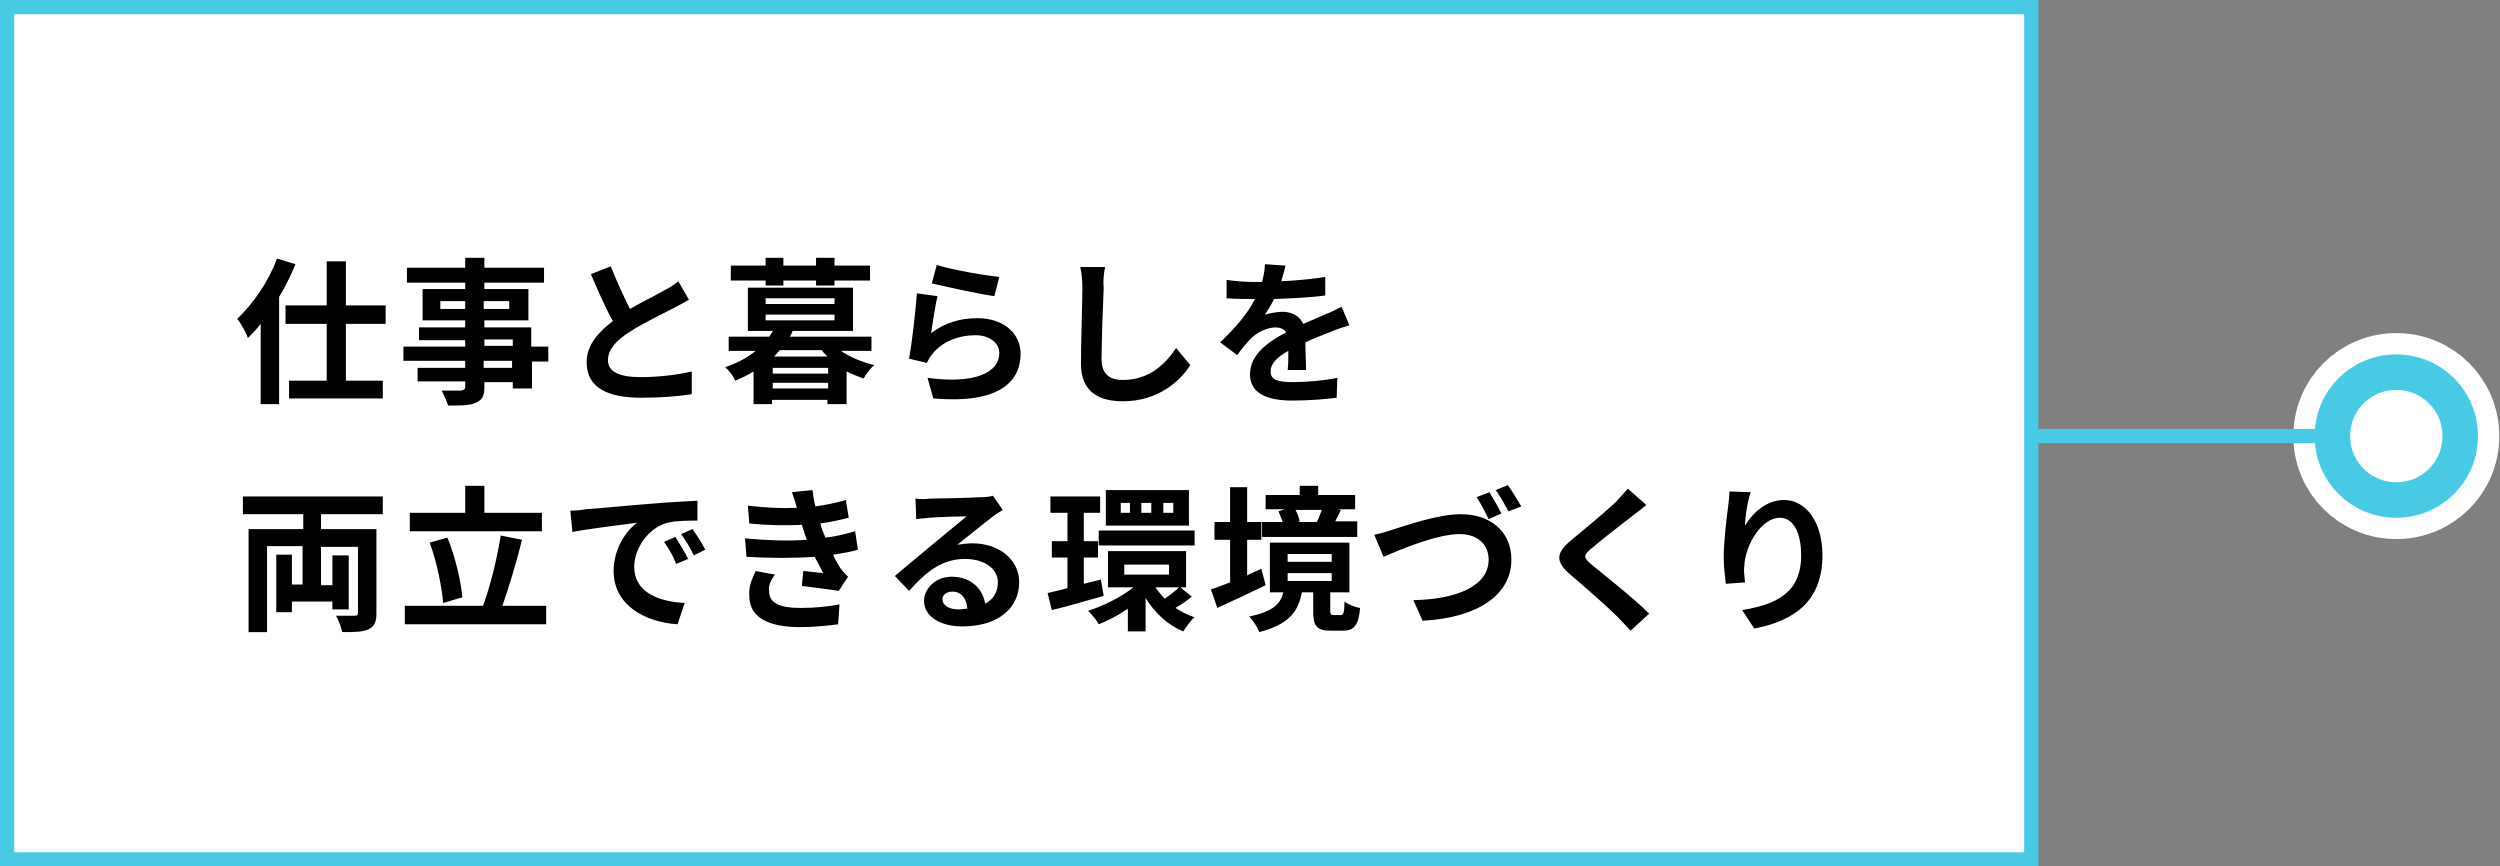 <?xml version="1.0" encoding="utf-8"?>
<!-- Generator: Adobe Illustrator 25.0.1, SVG Export Plug-In . SVG Version: 6.00 Build 0)  -->
<svg version="1.1" id="レイヤー_1" xmlns="http://www.w3.org/2000/svg" xmlns:xlink="http://www.w3.org/1999/xlink" x="0px"
	 y="0px" viewBox="0 0 352 122" style="enable-background:new 0 0 352 122;" xml:space="preserve">
<rect x="0" y="0" width="352" height="122" fill="#808080" stroke="none"/>
<style type="text/css">
	.st0{fill:#FFFFFF;stroke:#48CAE4;stroke-width:2;stroke-miterlimit:10;}
	.st1{fill:none;stroke:#FFFFFF;stroke-width:11;stroke-linecap:round;stroke-linejoin:round;stroke-miterlimit:10;}
	.st2{fill:#FFFFFF;}
	.st3{fill:none;stroke:#48CAE4;stroke-width:5;stroke-linecap:round;stroke-linejoin:round;stroke-miterlimit:10;}
	.st4{fill:none;stroke:#48CAE4;stroke-width:2;stroke-miterlimit:10;}
</style>
<g>
	<path class="st0" d="M286,1H1v120h285V1z"/>
	<path class="st1" d="M337.4,70.4c5,0,9-4,9-9c0-5-4-9-9-9c-5,0-9,4-9,9C328.4,66.4,332.4,70.4,337.4,70.4z"/>
	<path class="st2" d="M337.4,70.4c5,0,9-4,9-9c0-5-4-9-9-9c-5,0-9,4-9,9C328.4,66.4,332.4,70.4,337.4,70.4z"/>
	<path class="st3" d="M337.4,70.4c5,0,9-4,9-9c0-5-4-9-9-9c-5,0-9,4-9,9C328.4,66.4,332.4,70.4,337.4,70.4z"/>
	<path class="st4" d="M286.3,61.4h42.1"/>
	<path d="M39,36.4c-1.2,3.3-3.4,6.4-5.6,8.5c0.5,0.6,1.3,2,1.5,2.7c0.6-0.6,1.2-1.2,1.8-2v11.3h2.6V41.8c0.9-1.5,1.7-3.1,2.3-4.6
		L39,36.4z M54.3,45.6V43h-5.6v-6.2h-2.7V43h-5.8v2.6h5.8v8h-5.3v2.5h13.2v-2.5h-5.2v-8H54.3z M72.1,51.8h-4v-1h4V51.8z M68.2,47.8
		h4v0.9h-4V47.8z M62,43.5v-1.1h3.5v1.1H62z M71.7,42.4v1.1h-3.6v-1.1H71.7z M77.1,48.8h-2.3v-2.7h-6.6v-1h6.2v-4.4h-6.2v-0.9h8.4
		v-2.1h-8.4v-1.4h-2.7v1.4h-8.2v2.1h8.2v0.9h-6v4.4h6v1H59v1.8h6.5v0.9h-8.7v2h8.7v1h-6.7v1.9h6.7v0.7c0,0.4-0.1,0.5-0.6,0.6
		c-0.4,0-1.6,0-2.7,0c0.3,0.6,0.7,1.5,0.9,2.1c1.9,0,3.1,0,3.9-0.4c0.9-0.4,1.2-0.9,1.2-2.2v-0.7h4v0.9h2.7v-3.8h2.3V48.8z M86,37.5
		l-2.8,1.1c1,2.3,2,4.7,3.1,6.6c-2.1,1.6-3.7,3.4-3.7,5.8c0,3.8,3.3,5,7.7,5c2.9,0,5.2-0.2,7.1-0.5l0-3.2c-2,0.5-4.9,0.8-7.2,0.8
		c-3.1,0-4.6-0.8-4.6-2.4c0-1.5,1.2-2.8,3.1-4c2-1.3,4.8-2.6,6.1-3.3c0.8-0.4,1.5-0.8,2.2-1.2l-1.5-2.6c-0.6,0.5-1.2,0.9-2,1.3
		c-1,0.6-2.9,1.5-4.8,2.6C87.9,41.9,86.9,39.8,86,37.5z M107.8,40.2h2.5v-0.7h4.6v0.7h2.6v-0.7h5v-2.1h-5v-1.1h-2.6v1.1h-4.6v-1.1
		h-2.5v1.1h-4.9v2.1h4.9V40.2z M109,50.2c0.3-0.3,0.5-0.6,0.8-0.9h5.9c0.2,0.3,0.5,0.6,0.8,0.9H109z M108.8,54.7v-0.8h7.8v0.8H108.8
		z M116.6,52.6h-7.8v-0.8h7.8V52.6z M107.8,44.3h9.7v0.8h-9.7V44.3z M107.8,42h9.7v0.8h-9.7V42z M122.7,49.4v-2h-11.5
		c0.2-0.3,0.3-0.5,0.4-0.8h8.5v-6.1h-14.8v6.1h3.5c-0.1,0.3-0.3,0.5-0.5,0.8h-5.7v2h3.8c-1.1,0.9-2.5,1.7-4.3,2.3
		c0.5,0.4,1.2,1.3,1.4,1.9c1-0.4,1.8-0.8,2.6-1.3v4.6h2.6v-0.6h7.8v0.6h2.7v-4.6c0.8,0.4,1.6,0.7,2.4,1c0.3-0.6,1-1.5,1.5-1.9
		c-1.7-0.4-3.4-1.1-4.7-2H122.7z M131.9,37.3l-0.7,2.6c1.7,0.4,6.6,1.5,8.8,1.8l0.7-2.7C138.8,38.8,134,38,131.9,37.3z M132,41.7
		l-2.9-0.4c-0.2,2.7-0.7,7-1.1,9.2l2.5,0.6c0.2-0.4,0.4-0.8,0.8-1.3c1.4-1.7,3.6-2.6,6.1-2.6c1.9,0,3.3,1.1,3.3,2.5
		c0,2.8-3.5,4.4-10.1,3.5l0.8,2.9c9.2,0.8,12.3-2.3,12.3-6.3c0-2.7-2.2-5-6.1-5c-2.3,0-4.5,0.6-6.5,2.1
		C131.3,45.6,131.7,42.9,132,41.7z M155.6,37.6l-3.5,0c0.2,0.9,0.3,1.9,0.3,3c0,1.9-0.2,7.7-0.2,10.6c0,3.8,2.3,5.3,5.9,5.3
		c5,0,8.1-2.9,9.5-5.1l-2-2.4c-1.6,2.4-3.9,4.5-7.5,4.5c-1.7,0-3-0.7-3-2.9c0-2.7,0.2-7.7,0.3-10C155.3,39.6,155.4,38.5,155.6,37.6z
		 M181,37.4l-2.9-0.2c0,0.8-0.2,1.7-0.4,2.5c-0.4,0-0.7,0-1.1,0c-1.1,0-2.8-0.1-3.9-0.3V42c1.2,0.1,2.8,0.1,3.7,0.1
		c0.1,0,0.2,0,0.3,0c-1,2-2.6,3.9-4.9,6.1l2.4,1.8c0.7-1,1.4-1.8,2-2.4c0.8-0.8,2.2-1.5,3.4-1.5c0.6,0,1.2,0.2,1.5,0.7
		c-2.5,1.3-5.1,3.1-5.1,5.9c0,2.8,2.6,3.7,6,3.7c2.1,0,4.8-0.2,6.2-0.4l0.1-2.8c-1.9,0.4-4.4,0.6-6.2,0.6c-2.2,0-3.2-0.3-3.2-1.5
		c0-1.1,0.9-2,2.5-2.9c0,1,0,2-0.1,2.7h2.6c0-1-0.1-2.6-0.1-3.9c1.3-0.6,2.6-1.1,3.6-1.5c0.7-0.3,1.9-0.7,2.6-0.9l-1.1-2.6
		c-0.8,0.4-1.6,0.8-2.4,1.1c-0.9,0.4-1.8,0.8-3,1.3c-0.5-1.1-1.6-1.7-2.9-1.7c-0.7,0-1.9,0.2-2.5,0.4c0.4-0.6,0.9-1.4,1.3-2.2
		c2.4-0.1,5.1-0.2,7.2-0.5l0-2.6c-1.9,0.3-4.1,0.5-6.2,0.6C180.7,38.6,180.9,37.9,181,37.4z M53.9,72.4v-2.5H34.2v2.5h8.5v2.1H35V89
		h2.6V76.9h5v5.4h-1.5v-4.2h-2.2v8.1h2.2v-1.5h5.7v1.1h2.3v-7.6h-2.3v4.2h-1.6v-5.4h5.2v9.3c0,0.3-0.1,0.4-0.5,0.4
		c-0.4,0-1.6,0-2.6,0c0.4,0.6,0.7,1.6,0.9,2.3c1.7,0,2.9,0,3.7-0.4c0.8-0.4,1.1-1,1.1-2.2V74.5h-7.8v-2.1H53.9z M76.2,72.2h-8v-3.8
		h-2.7v3.8h-7.8v2.6h18.6V72.2z M65.1,84.1c-0.2-2.3-1-5.7-2.1-8.4l-2.5,0.7c1,2.7,1.7,6.2,1.9,8.5L65.1,84.1z M70.7,85.4
		c0.9-2.6,2-6.1,2.8-9.4l-3-0.6c-0.5,3.2-1.5,7.3-2.5,9.9H57v2.6h19.9v-2.6H70.7z M80.3,71.9l0.3,3c2.6-0.5,7-1,9.1-1.3
		c-1.5,1.1-3.3,3.6-3.3,6.8c0,4.8,4.4,7.2,9,7.5l1-3c-3.7-0.2-7.1-1.5-7.1-5.1c0-2.6,2-5.5,4.7-6.2c1.2-0.3,3.1-0.3,4.2-0.3l0-2.8
		c-1.6,0.1-4,0.2-6.2,0.4c-4,0.3-7.7,0.7-9.5,0.8C82,71.8,81.2,71.9,80.3,71.9z M95.1,75.6l-1.6,0.7c0.7,1,1.2,1.8,1.7,3.1l1.7-0.7
		C96.4,77.7,95.6,76.4,95.1,75.6z M97.5,74.5l-1.6,0.7c0.7,1,1.2,1.8,1.8,3l1.6-0.8C98.9,76.6,98.1,75.3,97.5,74.5z M104.9,75.8
		l0.2,2.6c3.3,0.2,6.9,0.2,9.6,0c0.4,0.7,0.8,1.5,1.2,2.3c-0.7-0.1-1.8-0.2-2.8-0.3l-0.2,2.1c1.6,0.2,4,0.5,5.2,0.7l1.3-2
		c-0.4-0.4-0.7-0.7-1-1.1c-0.4-0.6-0.8-1.3-1.1-2c1.3-0.2,2.5-0.4,3.5-0.7l-0.4-2.6c-1.1,0.3-2.4,0.7-4.2,0.9
		c-0.1-0.4-0.3-0.7-0.4-1c-0.1-0.3-0.2-0.7-0.3-1c1.5-0.2,2.8-0.5,4-0.8l-0.4-2.5c-1.4,0.4-2.8,0.7-4.3,0.9
		c-0.2-0.7-0.3-1.5-0.4-2.3l-2.9,0.3c0.3,0.8,0.5,1.5,0.7,2.2c-2,0.1-4.3,0-6.9-0.3l0.2,2.5c2.8,0.3,5.3,0.3,7.4,0.2
		c0.1,0.4,0.3,0.8,0.4,1.3c0.1,0.2,0.2,0.5,0.3,0.8C111.1,76.2,108.1,76.1,104.9,75.8z M109.1,80.9l-2.7-0.5c-0.5,1.1-1,2.1-0.9,3.5
		c0,3.1,2.8,4.4,7.2,4.4c1.8,0,3.8-0.2,5.3-0.4l0.2-2.8c-1.6,0.3-3.4,0.5-5.5,0.5c-2.9,0-4.4-0.7-4.4-2.3
		C108.1,82.4,108.6,81.7,109.1,80.9z M132.7,84.4c0-0.6,0.5-1.1,1.4-1.1c1.2,0,2,0.9,2.1,2.4c-0.4,0-0.8,0.1-1.3,0.1
		C133.6,85.8,132.7,85.2,132.7,84.4z M128.9,70.2l0.1,2.9c0.5-0.1,1.2-0.1,1.8-0.2c1.2-0.1,4.2-0.2,5.3-0.2
		c-1.1,0.9-3.4,2.8-4.6,3.8c-1.3,1.1-4,3.3-5.5,4.6l2,2.1c2.4-2.7,4.6-4.5,7.9-4.5c2.6,0,4.6,1.3,4.6,3.3c0,1.3-0.6,2.4-1.8,3
		c-0.3-2.1-2-3.8-4.7-3.8c-2.3,0-3.9,1.7-3.9,3.4c0,2.2,2.3,3.6,5.4,3.6c5.3,0,8-2.8,8-6.2c0-3.2-2.8-5.5-6.6-5.5
		c-0.7,0-1.4,0.1-2.1,0.2c1.4-1.1,3.7-3,4.9-3.9c0.5-0.4,1-0.7,1.5-1l-1.4-2c-0.3,0.1-0.8,0.2-1.7,0.2c-1.3,0.1-6,0.2-7.1,0.2
		C130.3,70.3,129.6,70.3,128.9,70.2z M165.2,72.2h-1.4v-1.4h1.4V72.2z M162.1,72.2h-1.4v-1.4h1.4V72.2z M159.1,72.2h-1.3v-1.4h1.3
		V72.2z M167.4,69h-11.7v5h11.7V69z M154.7,76.8h13.5v-2.1h-13.5V76.8z M155,81.6l-2.4,0.6v-3.7h2v-2.3h-2v-4h2.3v-2.3h-7v2.3h2.4v4
		h-2.2v2.3h2.2v4.3c-1,0.3-2,0.5-2.8,0.7l0.6,2.4c2.1-0.5,4.8-1.3,7.3-2L155,81.6z M166,82.7c-0.5,0.5-1.3,1.1-2,1.6
		c-0.5-0.5-0.9-1-1.3-1.6H166z M158.3,79.5h6.3v1.4h-6.3V79.5z M166.2,82.7h0.8v-5.1h-11v5.1h3.6c-1.8,1.4-4.2,2.6-6.4,3.3
		c0.5,0.5,1.2,1.3,1.5,1.9c1.3-0.5,2.8-1.3,4.1-2.2v3.2h2.5v-4.7c1.3,2.1,3.1,3.8,5.3,4.7c0.4-0.6,1.1-1.6,1.6-2
		c-1-0.3-1.9-0.8-2.7-1.3c0.7-0.4,1.6-1,2.3-1.6L166.2,82.7z M186.1,71.8c-0.2,0.5-0.4,1.2-0.7,1.7l0.1,0h-2.8l0.3-0.1
		c-0.1-0.5-0.3-1.1-0.6-1.6H186.1z M191.1,73.4h-3.1c0.2-0.4,0.5-1,0.8-1.6l-0.5-0.1h2.5v-2h-5.2v-1.3h-2.6v1.3h-4.8v2h2.7L180,72
		c0.2,0.4,0.4,1,0.6,1.5h-2.9v2.1h13.4V73.4z M177.6,80.1c-0.7,0.3-1.4,0.6-2,0.9v-5h2v-2.5h-2v-4.9h-2.4v4.9h-2.2V76h2.2V82
		c-1,0.4-1.9,0.7-2.7,1l0.9,2.6c2-0.9,4.5-2.1,6.8-3.2L177.6,80.1z M181.3,80.7h6.2v1.1h-6.2V80.7z M181.3,78h6.2v1.1h-6.2V78z
		 M187.8,86.6c-0.4,0-0.5-0.1-0.5-0.6v-2.6h2.7v-7h-11.2v7h1.9c-0.4,1.6-1.4,2.7-4.8,3.4c0.5,0.5,1.2,1.6,1.4,2.2
		c4.2-1.1,5.5-2.9,6-5.6h1.6V86c0,2.1,0.4,2.8,2.5,2.8h1.7c1.5,0,2.2-0.7,2.4-3.2c-0.7-0.1-1.7-0.5-2.2-0.9c0,1.7-0.2,1.9-0.5,1.9
		H187.8z M193.5,75.3l1.3,3.1c2.3-1,7.5-3.2,10.7-3.2c2.7,0,4.1,1.6,4.1,3.6c0,3.8-4.7,5.6-10.6,5.7l1.3,2.9
		c7.7-0.4,12.5-3.6,12.5-8.6c0-4.1-3.1-6.4-7.1-6.4c-3.3,0-7.7,1.6-9.4,2.1C195.5,74.8,194.4,75.1,193.5,75.3z M209.7,69.3l-1.8,0.7
		c0.6,0.9,1.3,2.2,1.7,3.1l1.8-0.8C211,71.5,210.2,70.1,209.7,69.3z M212.3,68.3l-1.7,0.7c0.6,0.8,1.3,2.1,1.8,3l1.8-0.7
		C213.7,70.5,212.9,69.1,212.3,68.3z M231.8,71.1l-2.6-2.3c-0.4,0.5-1.1,1.2-1.7,1.9c-1.5,1.4-4.5,3.9-6.2,5.3
		c-2.2,1.8-2.4,3-0.2,4.9c2,1.7,5.2,4.5,6.6,5.9c0.7,0.7,1.3,1.4,1.9,2l2.6-2.4c-2.2-2.2-6.4-5.5-8.1-6.9c-1.2-1-1.2-1.3,0-2.3
		c1.5-1.3,4.4-3.5,5.8-4.6C230.4,72.2,231.1,71.7,231.8,71.1z M246.5,69.3l-3-0.1c0,0.6-0.1,1.5-0.2,2.3c-0.3,2.3-0.6,5-0.6,7
		c0,1.5,0.2,2.8,0.3,3.7l2.7-0.2c-0.1-1-0.2-1.7-0.1-2.3c0.1-2.9,2.4-6.8,5-6.8c1.8,0,3,1.9,3,5.3c0,5.3-3.5,6.9-8.3,7.7l1.7,2.6
		c5.8-1.1,9.6-4,9.6-10.3c0-4.8-2.4-7.8-5.4-7.8c-2.5,0-4.4,1.8-5.5,3.6C245.7,72.7,246.1,70.4,246.5,69.3z"/>
</g>
</svg>
